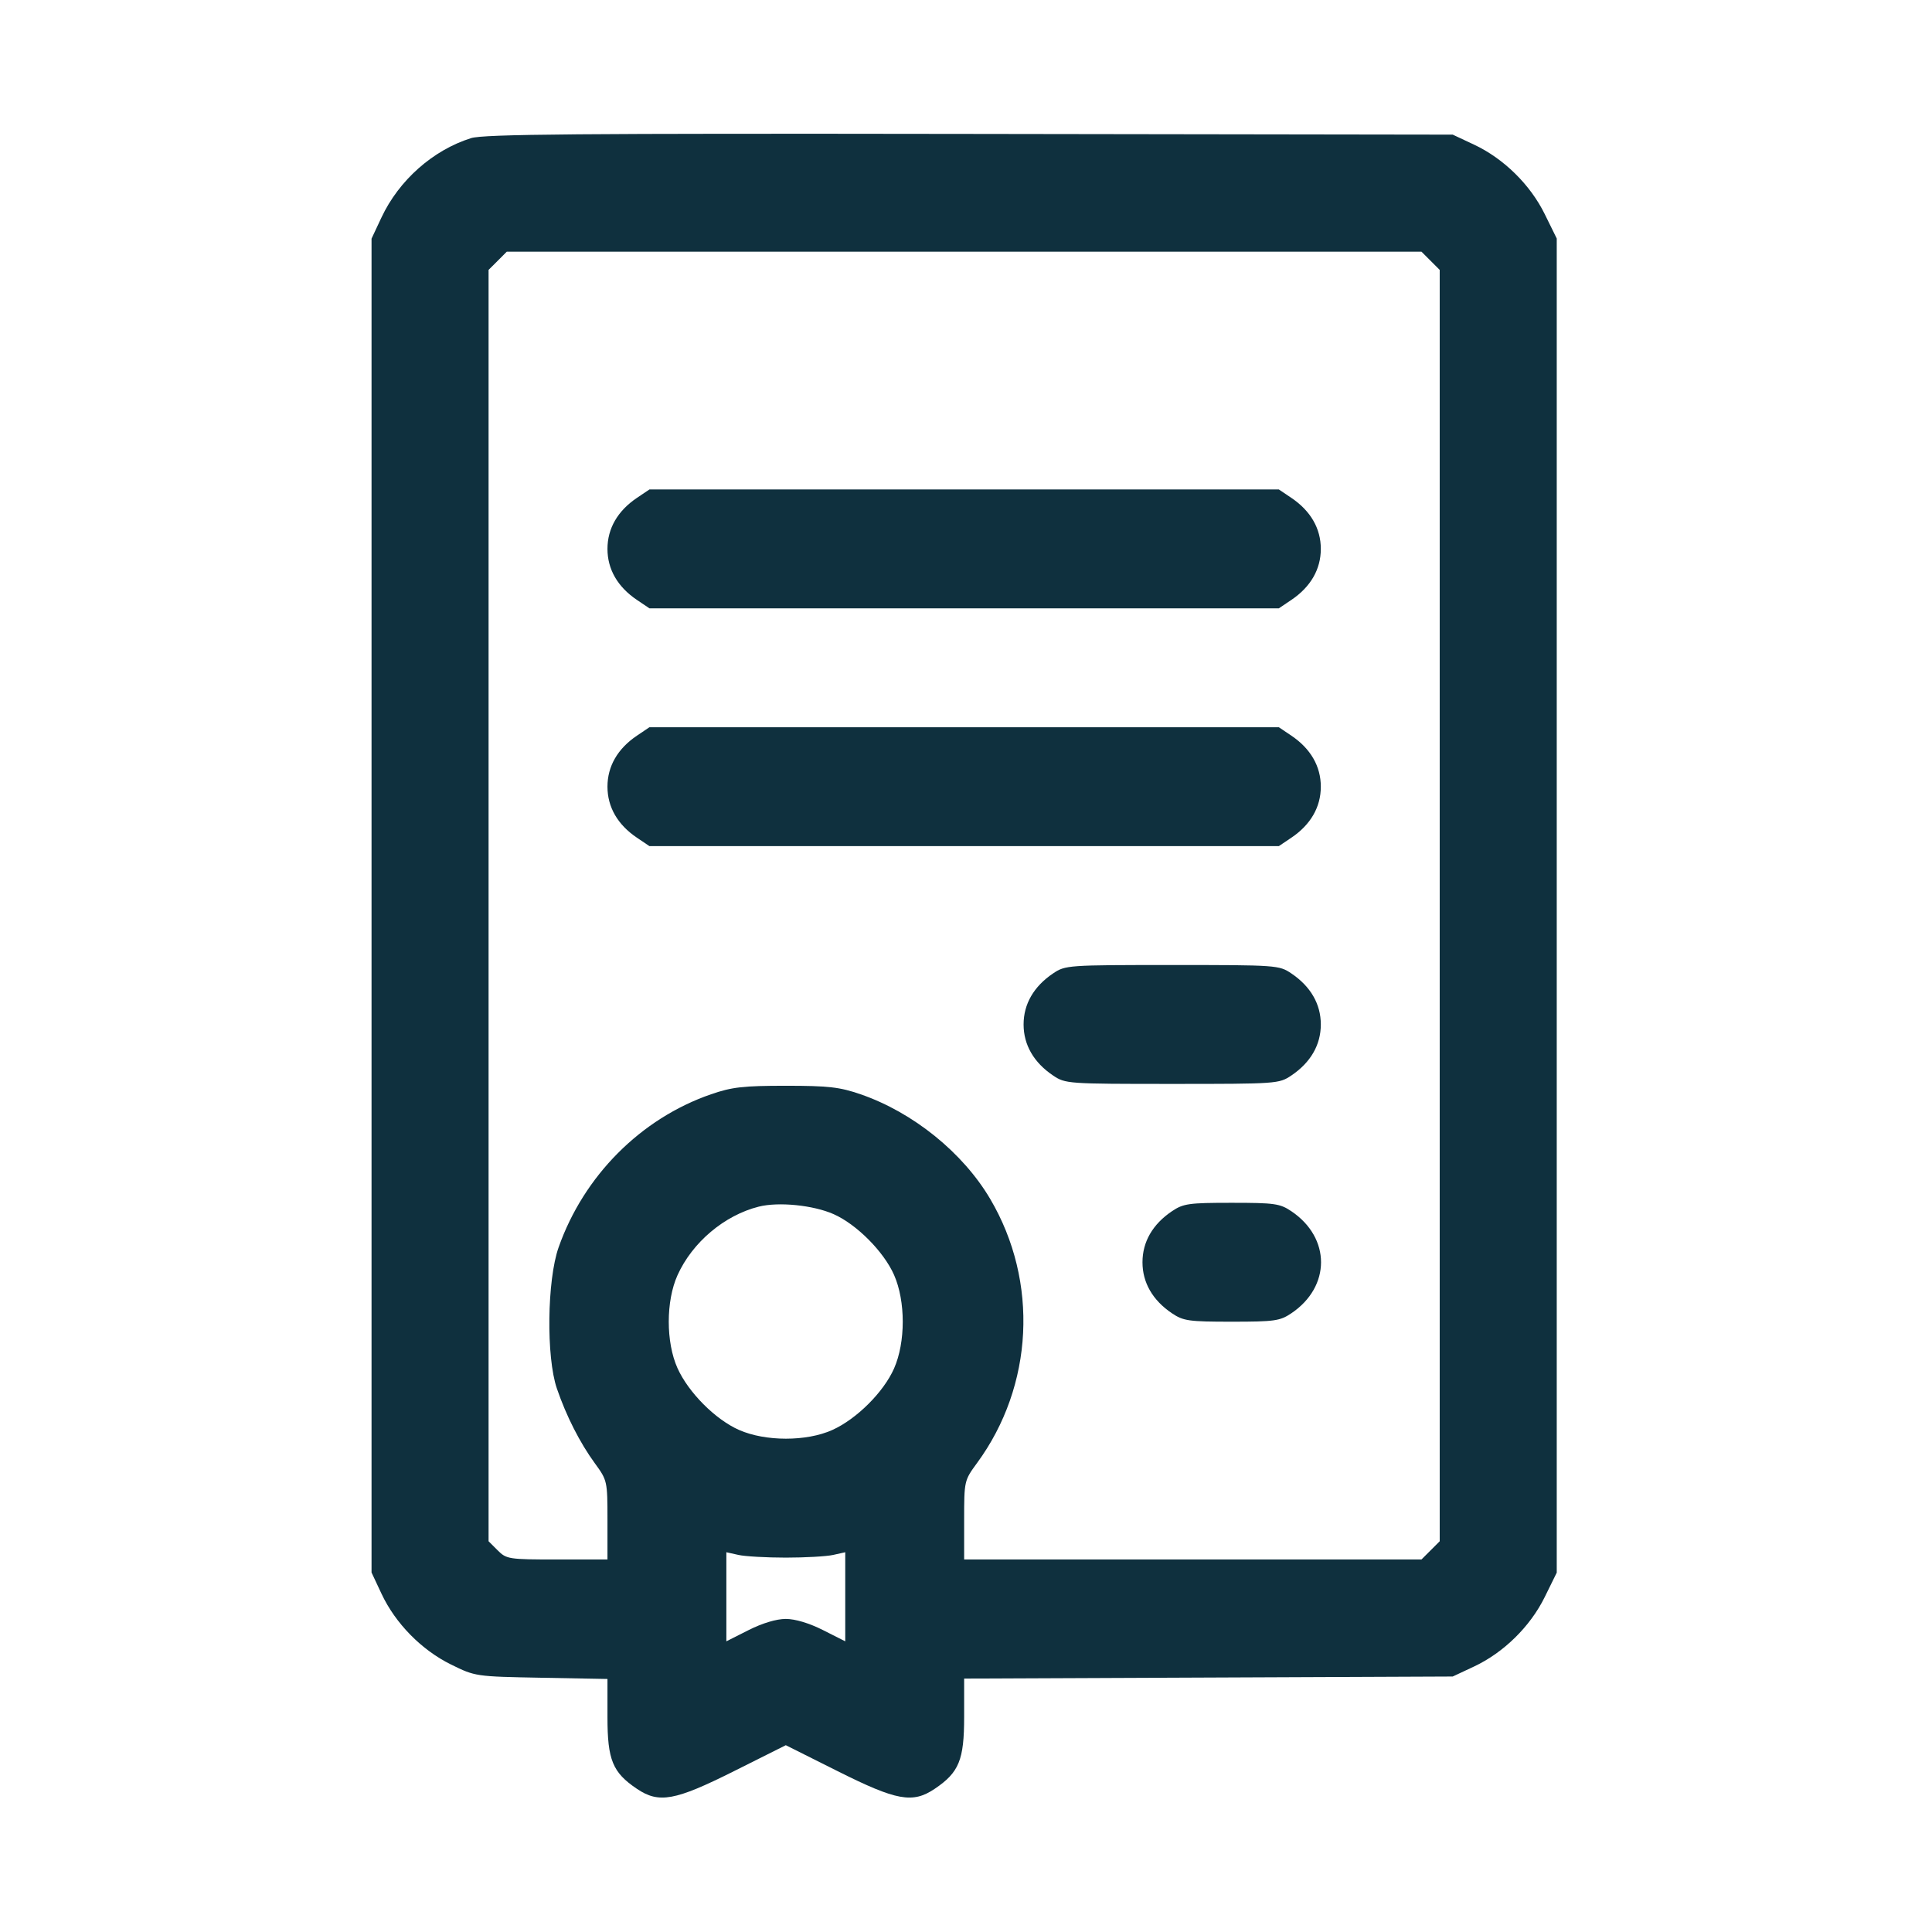 <?xml version="1.0" encoding="UTF-8"?> <svg xmlns="http://www.w3.org/2000/svg" width="520" height="520" viewBox="0 0 520 520" fill="none"> <path fill-rule="evenodd" clip-rule="evenodd" d="M126.786 37.179C116.519 40.406 107.37 48.515 102.66 58.561L100 64.236V243.736V423.236L102.68 428.954C106.42 436.934 113.445 444.091 121.369 447.995C127.931 451.228 127.991 451.237 145.724 451.567L163.5 451.898V462.169C163.5 473.702 164.875 477.05 171.422 481.462C177.349 485.457 181.649 484.677 197.513 476.729L211.5 469.723L225.487 476.729C241.351 484.677 245.651 485.457 251.578 481.462C258.134 477.045 259.5 473.708 259.5 462.116V451.791L325.25 451.514L391 451.236L396.718 448.556C404.703 444.814 411.855 437.791 415.759 429.862L419 423.278V243.736V64.194L415.759 57.61C411.855 49.681 404.703 42.658 396.718 38.916L391 36.236L261 36.045C155.474 35.891 130.207 36.104 126.786 37.179ZM385.045 70.191L387.5 72.645V243.736V414.827L385.045 417.281L382.591 419.736H321.045H259.5V409.12C259.5 398.583 259.526 398.469 262.965 393.784C278.203 373.026 279.614 344.939 266.535 322.734C259.178 310.243 245.789 299.421 231.647 294.533C225.991 292.579 222.986 292.236 211.5 292.236C200.014 292.236 197.009 292.579 191.353 294.533C172.471 301.059 157.127 316.477 150.347 335.736C147.237 344.57 146.987 365.286 149.888 373.736C152.444 381.179 156.062 388.296 160.123 393.87C163.456 398.443 163.5 398.643 163.5 409.12V419.736H149.955C136.906 419.736 136.319 419.646 133.955 417.281L131.5 414.827V243.736V72.645L133.955 70.191L136.409 67.736H259.5H382.591L385.045 70.191ZM171.422 134.01C166.239 137.502 163.5 142.248 163.5 147.736C163.5 153.224 166.239 157.97 171.422 161.462L174.796 163.736H259.5H344.204L347.578 161.462C352.761 157.97 355.5 153.224 355.5 147.736C355.5 142.248 352.761 137.502 347.578 134.01L344.204 131.736H259.5H174.796L171.422 134.01ZM171.422 198.01C166.239 201.502 163.5 206.248 163.5 211.736C163.5 217.224 166.239 221.97 171.422 225.462L174.796 227.736H259.5H344.204L347.578 225.462C352.761 221.97 355.5 217.224 355.5 211.736C355.5 206.248 352.761 201.502 347.578 198.01L344.204 195.736H259.5H174.796L171.422 198.01ZM283.422 262.01C278.239 265.502 275.5 270.248 275.5 275.736C275.5 281.224 278.239 285.97 283.422 289.462C286.737 291.696 287.3 291.736 315.5 291.736C343.7 291.736 344.263 291.696 347.578 289.462C352.761 285.97 355.5 281.224 355.5 275.736C355.5 270.248 352.761 265.502 347.578 262.01C344.263 259.776 343.7 259.736 315.5 259.736C287.3 259.736 286.737 259.776 283.422 262.01ZM224.343 326.777C230.543 329.509 237.867 336.867 240.635 343.144C243.757 350.223 243.757 361.249 240.635 368.328C237.826 374.698 230.542 381.95 224 384.89C217.056 388.011 206.009 388.003 198.908 384.871C192.538 382.062 185.286 374.778 182.346 368.236C179.215 361.269 179.215 350.2 182.347 343.236C186.326 334.387 194.971 327.092 204.234 324.766C209.548 323.431 218.865 324.363 224.343 326.777ZM315.422 326.01C310.239 329.502 307.5 334.248 307.5 339.736C307.5 345.224 310.239 349.97 315.422 353.462C318.491 355.531 319.942 355.736 331.5 355.736C343.058 355.736 344.509 355.531 347.578 353.462C358.218 346.292 358.218 333.18 347.578 326.01C344.509 323.941 343.058 323.736 331.5 323.736C319.942 323.736 318.491 323.941 315.422 326.01ZM211.5 419.236C216.725 419.236 222.463 418.91 224.25 418.511L227.5 417.786V429.775V441.765L221.529 438.75C217.812 436.874 214.025 435.736 211.5 435.736C208.975 435.736 205.188 436.874 201.471 438.75L195.5 441.765V429.775V417.786L198.75 418.511C200.537 418.91 206.275 419.236 211.5 419.236Z" fill="#0F303E"></path> </svg> 